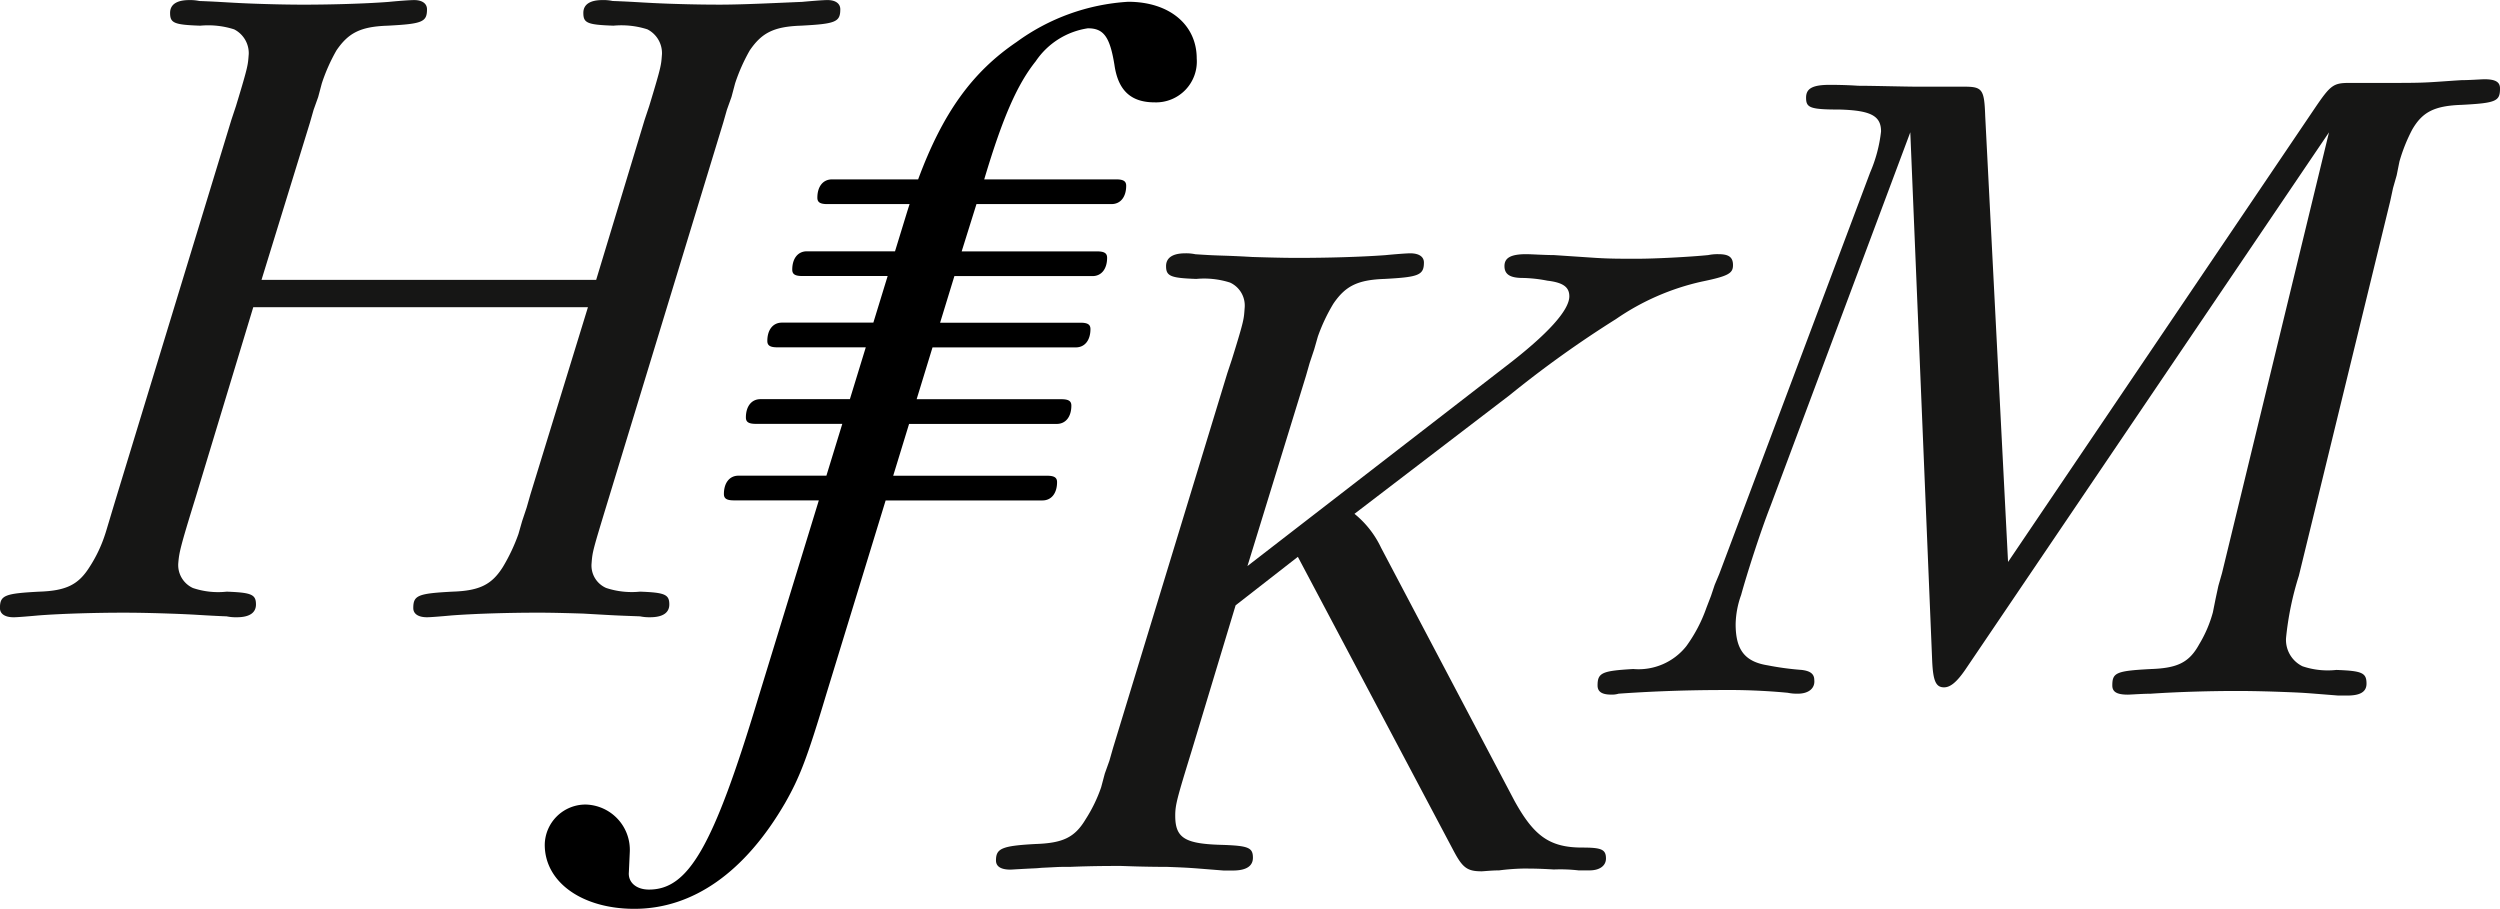 <svg xmlns="http://www.w3.org/2000/svg" width="160" height="58.165" viewBox="0 0 160 58.165">
  <g id="Logo_HfKM" data-name="Logo HfKM" transform="translate(-182.726 -211.111)">
    <path id="Pfad_5" data-name="Pfad 5" d="M309.933,224.4h-5.259c-.469,0-.644-.117-.644-.41,0-.7.351-1.171.936-1.171h5.514c1.591-4.3,3.494-6.889,6.3-8.792a13.494,13.494,0,0,1,7.14-2.575c2.633,0,4.389,1.464,4.389,3.628a2.613,2.613,0,0,1-2.692,2.809c-1.521,0-2.34-.761-2.574-2.4-.293-1.814-.7-2.34-1.7-2.34a4.893,4.893,0,0,0-3.335,2.106c-1.171,1.463-2.107,3.57-3.277,7.491l-.023.072h8.444c.468,0,.643.118.643.41,0,.7-.352,1.171-.937,1.171h-8.645l-.947,3.028h8.664c.468,0,.644.118.644.41,0,.7-.352,1.171-.937,1.171H312.8l-.914,2.983h8.978c.468,0,.644.117.644.409,0,.7-.352,1.171-.937,1.171H311.4l-1.016,3.317h9.258c.468,0,.644.118.644.41,0,.7-.352,1.171-.937,1.171H309.9l-1.016,3.316h9.843c.468,0,.644.118.644.41,0,.7-.352,1.171-.937,1.171H308.4l-3.794,12.385c-1.229,4.1-1.7,5.325-2.633,6.964-2.575,4.447-5.91,6.788-9.656,6.788-3.335,0-5.734-1.7-5.734-4.1a2.61,2.61,0,0,1,2.633-2.574,2.9,2.9,0,0,1,2.809,3.043l-.059,1.287c-.058.644.468,1.112,1.288,1.112,2.516,0,4.1-2.692,6.964-12.172l3.906-12.737h-5.431c-.469,0-.644-.117-.644-.41,0-.7.351-1.171.936-1.171h5.624l1.017-3.316H300.1c-.469,0-.644-.117-.644-.41,0-.7.351-1.171.936-1.171h5.72l1.017-3.317h-5.657c-.469,0-.644-.117-.644-.41,0-.7.351-1.171.936-1.171h5.85l.915-2.983h-5.462c-.469,0-.644-.117-.644-.41,0-.7.351-1.171.936-1.171H309l.7-2.281q.116-.381.235-.747" transform="translate(-68.993 -0.227)"/>
    <path id="Pfad_6" data-name="Pfad 6" d="M387.972,281.92l3.979-3.1L401.9,297.6c.586,1.113.878,1.347,1.814,1.347.117,0,.644-.059,1.112-.059a14.5,14.5,0,0,1,1.521-.117c.585,0,.995,0,1.99.059a10.127,10.127,0,0,1,1.58.058h.7c.644,0,1.053-.293,1.053-.761,0-.585-.293-.7-1.521-.7-2.107,0-3.1-.761-4.331-2.985l-8.544-16.209a6.182,6.182,0,0,0-1.7-2.165l9.948-7.608a69.226,69.226,0,0,1,6.789-4.857,15.647,15.647,0,0,1,5.5-2.4c1.7-.351,1.989-.527,1.989-1.053s-.292-.7-.936-.7a2.9,2.9,0,0,0-.644.058c-1.171.117-3.394.235-4.565.235-1.112,0-1.756,0-2.692-.059l-2.633-.176c-.585,0-1.463-.058-1.756-.058-.995,0-1.4.234-1.4.761s.351.761,1.171.761a8.97,8.97,0,0,1,1.58.175c1,.117,1.4.41,1.4,1,0,.878-1.345,2.4-4.1,4.506l-16.5,12.757,3.745-12.172.234-.819.293-.878.234-.82a11.42,11.42,0,0,1,.995-2.106c.761-1.112,1.522-1.522,3.277-1.581,2.165-.117,2.516-.234,2.516-1.053,0-.352-.293-.586-.878-.586-.234,0-.995.059-1.58.117-1.58.117-3.746.176-5.618.176-.351,0-1.054,0-2.926-.059-1.989-.117-1.931-.058-3.628-.175a2.847,2.847,0,0,0-.644-.059c-.819,0-1.229.293-1.229.82,0,.644.293.761,1.931.819a5.441,5.441,0,0,1,2.165.234,1.618,1.618,0,0,1,.937,1.581c-.059.761,0,.7-.82,3.336l-.292.878-7.315,23.992-.234.82-.293.819-.234.878a9.52,9.52,0,0,1-.995,2.048c-.7,1.171-1.464,1.522-3.219,1.58-2.165.117-2.516.292-2.516,1.053,0,.41.351.586.937.586,1.989-.117,1.345-.059,1.989-.117,1.288-.059.937-.059,1.814-.059,1.4-.059,2.574-.059,3.218-.059.234,0,1.346.059,2.984.059,1.58.059,1.4.059,3.629.234h.585c.877,0,1.288-.293,1.288-.819,0-.644-.293-.761-1.872-.82-2.458-.058-3.1-.41-3.1-1.872,0-.7.117-1.112,1.053-4.155l2.809-9.3" transform="translate(-126.162 -32.072)" fill="#161615"/>
    <path id="Pfad_7" data-name="Pfad 7" d="M513.576,257.135l-1.463-28.557c-.059-1.7-.176-1.872-1.346-1.872h-2.984c-.819,0-2.809-.058-3.8-.058-.819-.059-1.7-.059-1.813-.059-1.112,0-1.521.234-1.521.82,0,.643.234.761,2.165.761,1.989.058,2.633.409,2.633,1.4a9.167,9.167,0,0,1-.7,2.634l-9.655,25.69-.293.7-.234.7-.293.761a9.512,9.512,0,0,1-1.287,2.458,3.9,3.9,0,0,1-3.4,1.463c-1.989.117-2.281.234-2.281,1.053,0,.41.292.585.878.585a1.449,1.449,0,0,0,.468-.059c1.639-.117,3.979-.234,6.671-.234a40.056,40.056,0,0,1,4.155.176,2.893,2.893,0,0,0,.644.058c.7,0,1.112-.351,1.054-.878,0-.41-.293-.585-.82-.644a18.419,18.419,0,0,1-2.165-.293c-1.463-.234-2.048-.995-2.048-2.633a5.806,5.806,0,0,1,.352-1.872c.351-1.287,1.229-4.038,1.873-5.676l8.953-23.934,1.4,33.824c.058,1.288.234,1.7.761,1.7.409,0,.819-.351,1.346-1.112l23.29-34.409-6.846,28.205-.234.82-.176.819-.176.878a8,8,0,0,1-.878,2.048c-.644,1.171-1.4,1.522-3.1,1.58-2.224.117-2.458.234-2.458,1.053,0,.41.293.585.995.585.176,0,.937-.059,1.464-.059,1.7-.117,3.8-.176,5.5-.176.234,0,1.288,0,2.867.059s1.4.059,3.629.234h.585c.82,0,1.229-.234,1.229-.761,0-.7-.292-.819-1.931-.878a5.051,5.051,0,0,1-2.165-.234,1.879,1.879,0,0,1-1.054-1.814,19.561,19.561,0,0,1,.82-3.979l5.851-23.993.176-.819.234-.82.176-.878a10.635,10.635,0,0,1,.819-2.048c.644-1.112,1.4-1.522,3.16-1.58,2.224-.117,2.458-.234,2.458-1.054,0-.41-.293-.585-1-.585-.175,0-.936.058-1.463.058-1.872.117-2.106.176-3.979.176h-3.16c-1.054,0-1.23.117-2.224,1.579l-19.662,29.084" transform="translate(-202.334 -10.048)" fill="#161615"/>
    <path id="Pfad_8" data-name="Pfad 8" d="M198.936,230.773h21.418l-3.687,12-.234.82-.293.878-.234.819a11.665,11.665,0,0,1-.995,2.107c-.7,1.111-1.463,1.521-3.218,1.579-2.224.117-2.517.234-2.517,1.054,0,.351.293.585.879.585.234,0,.936-.058,1.579-.117,1.58-.117,3.687-.176,5.559-.176.293,0,1,0,2.867.059,2.049.117,1.99.117,3.628.176a2.9,2.9,0,0,0,.644.058c.82,0,1.23-.293,1.23-.819,0-.644-.293-.761-1.873-.82a5.233,5.233,0,0,1-2.165-.234,1.564,1.564,0,0,1-.937-1.579c.059-.761.059-.761,1.112-4.214l7.315-23.993.234-.819.293-.819.234-.878a11.453,11.453,0,0,1,.937-2.106c.761-1.112,1.522-1.522,3.277-1.58,2.223-.117,2.516-.234,2.516-1.053,0-.352-.293-.586-.82-.586-.292,0-.995.059-1.639.117-1.463.059-3.745.176-5.207.176-.527,0-1.522,0-3.277-.059-1.638-.058-2.048-.117-3.629-.175a2.841,2.841,0,0,0-.644-.059c-.819,0-1.229.293-1.229.82,0,.644.234.761,1.932.819a5.444,5.444,0,0,1,2.165.234,1.711,1.711,0,0,1,.936,1.58c-.058.7,0,.644-.819,3.336l-.293.878-3.1,10.24H199.463l3.1-10.065.234-.819.293-.819.234-.878a11.479,11.479,0,0,1,.936-2.106c.761-1.112,1.522-1.522,3.277-1.58,2.224-.117,2.517-.234,2.517-1.053,0-.352-.293-.586-.82-.586-.293,0-1.054.059-1.638.117-1.522.117-3.745.176-5.383.176-.41,0-1.4,0-3.1-.059s-2.047-.117-3.628-.175a2.843,2.843,0,0,0-.644-.059c-.819,0-1.229.293-1.229.82,0,.644.234.761,1.932.819a5.434,5.434,0,0,1,2.165.234,1.712,1.712,0,0,1,.937,1.58c-.059.7,0,.644-.82,3.336l-.292.878-7.315,23.992c-.41,1.347-.7,2.341-.761,2.516a8.811,8.811,0,0,1-1,2.107c-.7,1.111-1.463,1.521-3.219,1.579-2.223.117-2.516.234-2.516,1.054,0,.351.293.585.878.585.234,0,.937-.058,1.58-.117,1.522-.117,3.686-.176,5.442-.176.351,0,1.287,0,2.984.059,1.756.059,2.106.117,3.628.176a2.893,2.893,0,0,0,.644.058c.82,0,1.229-.293,1.229-.819,0-.644-.292-.761-1.872-.82a5.049,5.049,0,0,1-2.165-.234,1.616,1.616,0,0,1-.936-1.579c.058-.7.117-1,1.111-4.214l3.687-12.172" transform="translate(0 0)" fill="#161615"/>
  </g>
</svg>
